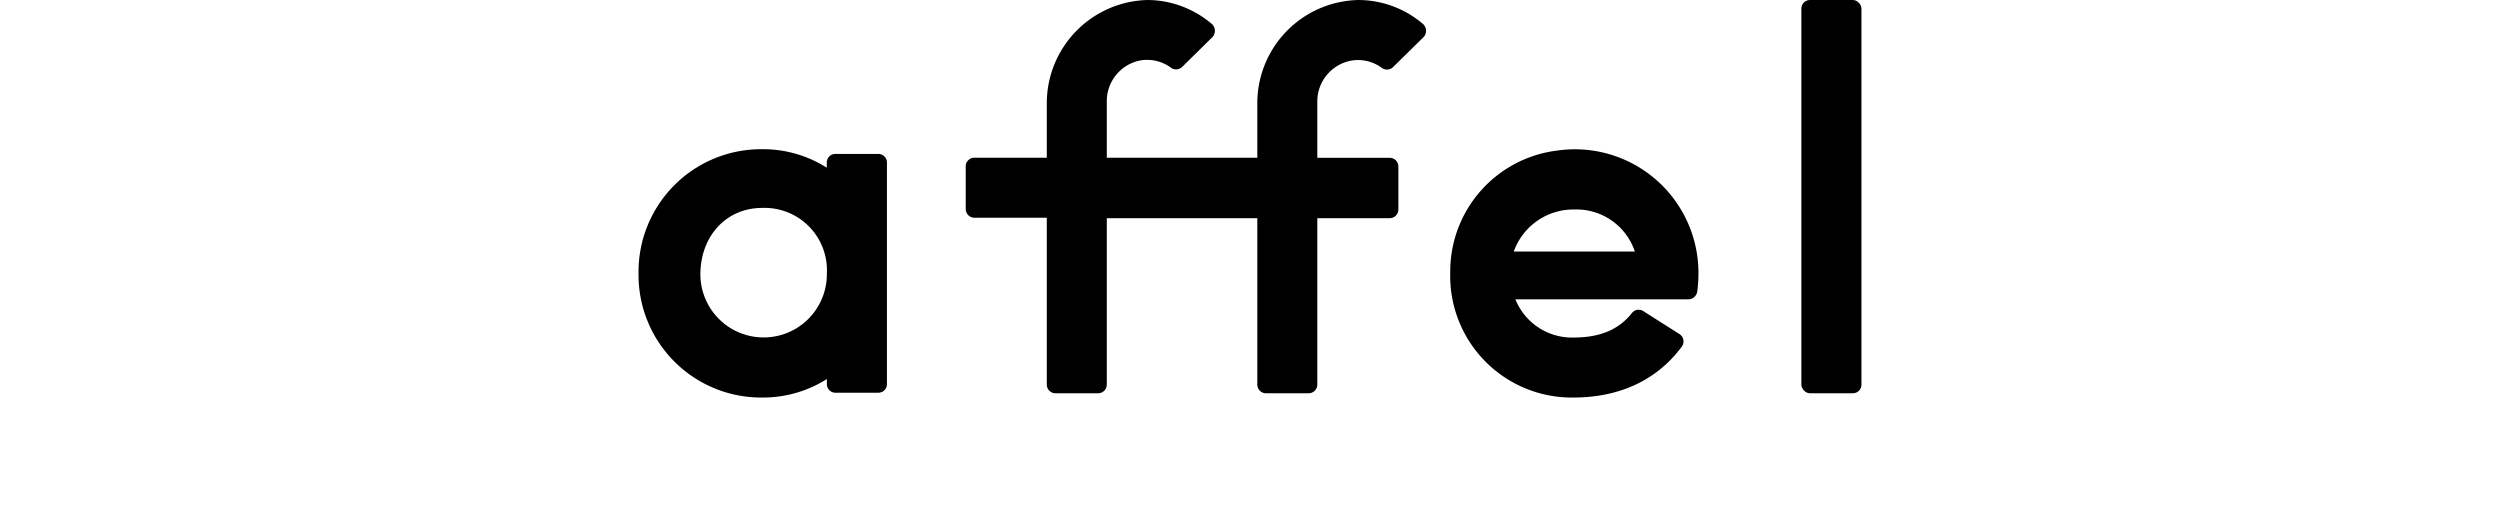<svg id="レイヤー_1" data-name="レイヤー 1" xmlns="http://www.w3.org/2000/svg" viewBox="0 0 270.42 55"><path d="M168.41,16.29a13.17,13.17,0,0,0-11.54,13.18A13.15,13.15,0,0,0,170.2,43c5,0,9.05-1.9,11.71-5.5a.94.94,0,0,0-.24-1.36l-3.92-2.49a.92.92,0,0,0-1.22.2c-1.43,1.81-3.46,2.66-6.33,2.66a6.59,6.59,0,0,1-6.28-4.13h18.72a1,1,0,0,0,.94-.79,14.86,14.86,0,0,0,.13-2.5A13.37,13.37,0,0,0,168.41,16.29Zm1.88,6.37a6.66,6.66,0,0,1,6.55,4.55h-13.1A6.85,6.85,0,0,1,170.29,22.66Z"/><rect x="194.85" width="6.5" height="42.54" rx="0.93"/><path d="M95,16.65H90.37a.93.93,0,0,0-.94.93v.56a12.84,12.84,0,0,0-7-2A13.26,13.26,0,0,0,69.07,29.6,13.26,13.26,0,0,0,82.44,43a12.92,12.92,0,0,0,7-2v.54a.93.93,0,0,0,.94.94H95a.93.93,0,0,0,.94-.94v-24A.94.94,0,0,0,95,16.65ZM82.44,22.49a6.75,6.75,0,0,1,7,7.11,6.84,6.84,0,1,1-13.68.12C75.75,25.53,78.57,22.49,82.44,22.49Z"/><path d="M146.2,6.55a4.33,4.33,0,0,1,3.25.78.94.94,0,0,0,1.23-.07L154,4a1,1,0,0,0-.06-1.39A10.8,10.8,0,0,0,147,0,11.17,11.17,0,0,0,136,11.2v5.86H119.72V11a4.48,4.48,0,0,1,3.67-4.47,4.33,4.33,0,0,1,3.25.78.94.94,0,0,0,1.23-.07L131.16,4a1,1,0,0,0-.06-1.39A10.8,10.8,0,0,0,124.17,0a11.17,11.17,0,0,0-10.94,11.2v5.86H105.4a.94.94,0,0,0-.94.93v4.63a.94.94,0,0,0,.94.93h7.83V41.6a.94.94,0,0,0,.93.94h4.63a.94.94,0,0,0,.93-.94v-18H136V41.6a.94.94,0,0,0,.94.94h4.62a.94.94,0,0,0,.93-.94v-18h7.83a.94.94,0,0,0,.94-.93V18a.94.94,0,0,0-.94-.93h-7.83V11A4.49,4.49,0,0,1,146.2,6.55Z"/><rect width="270.42" height="55" fill="none"/></svg>